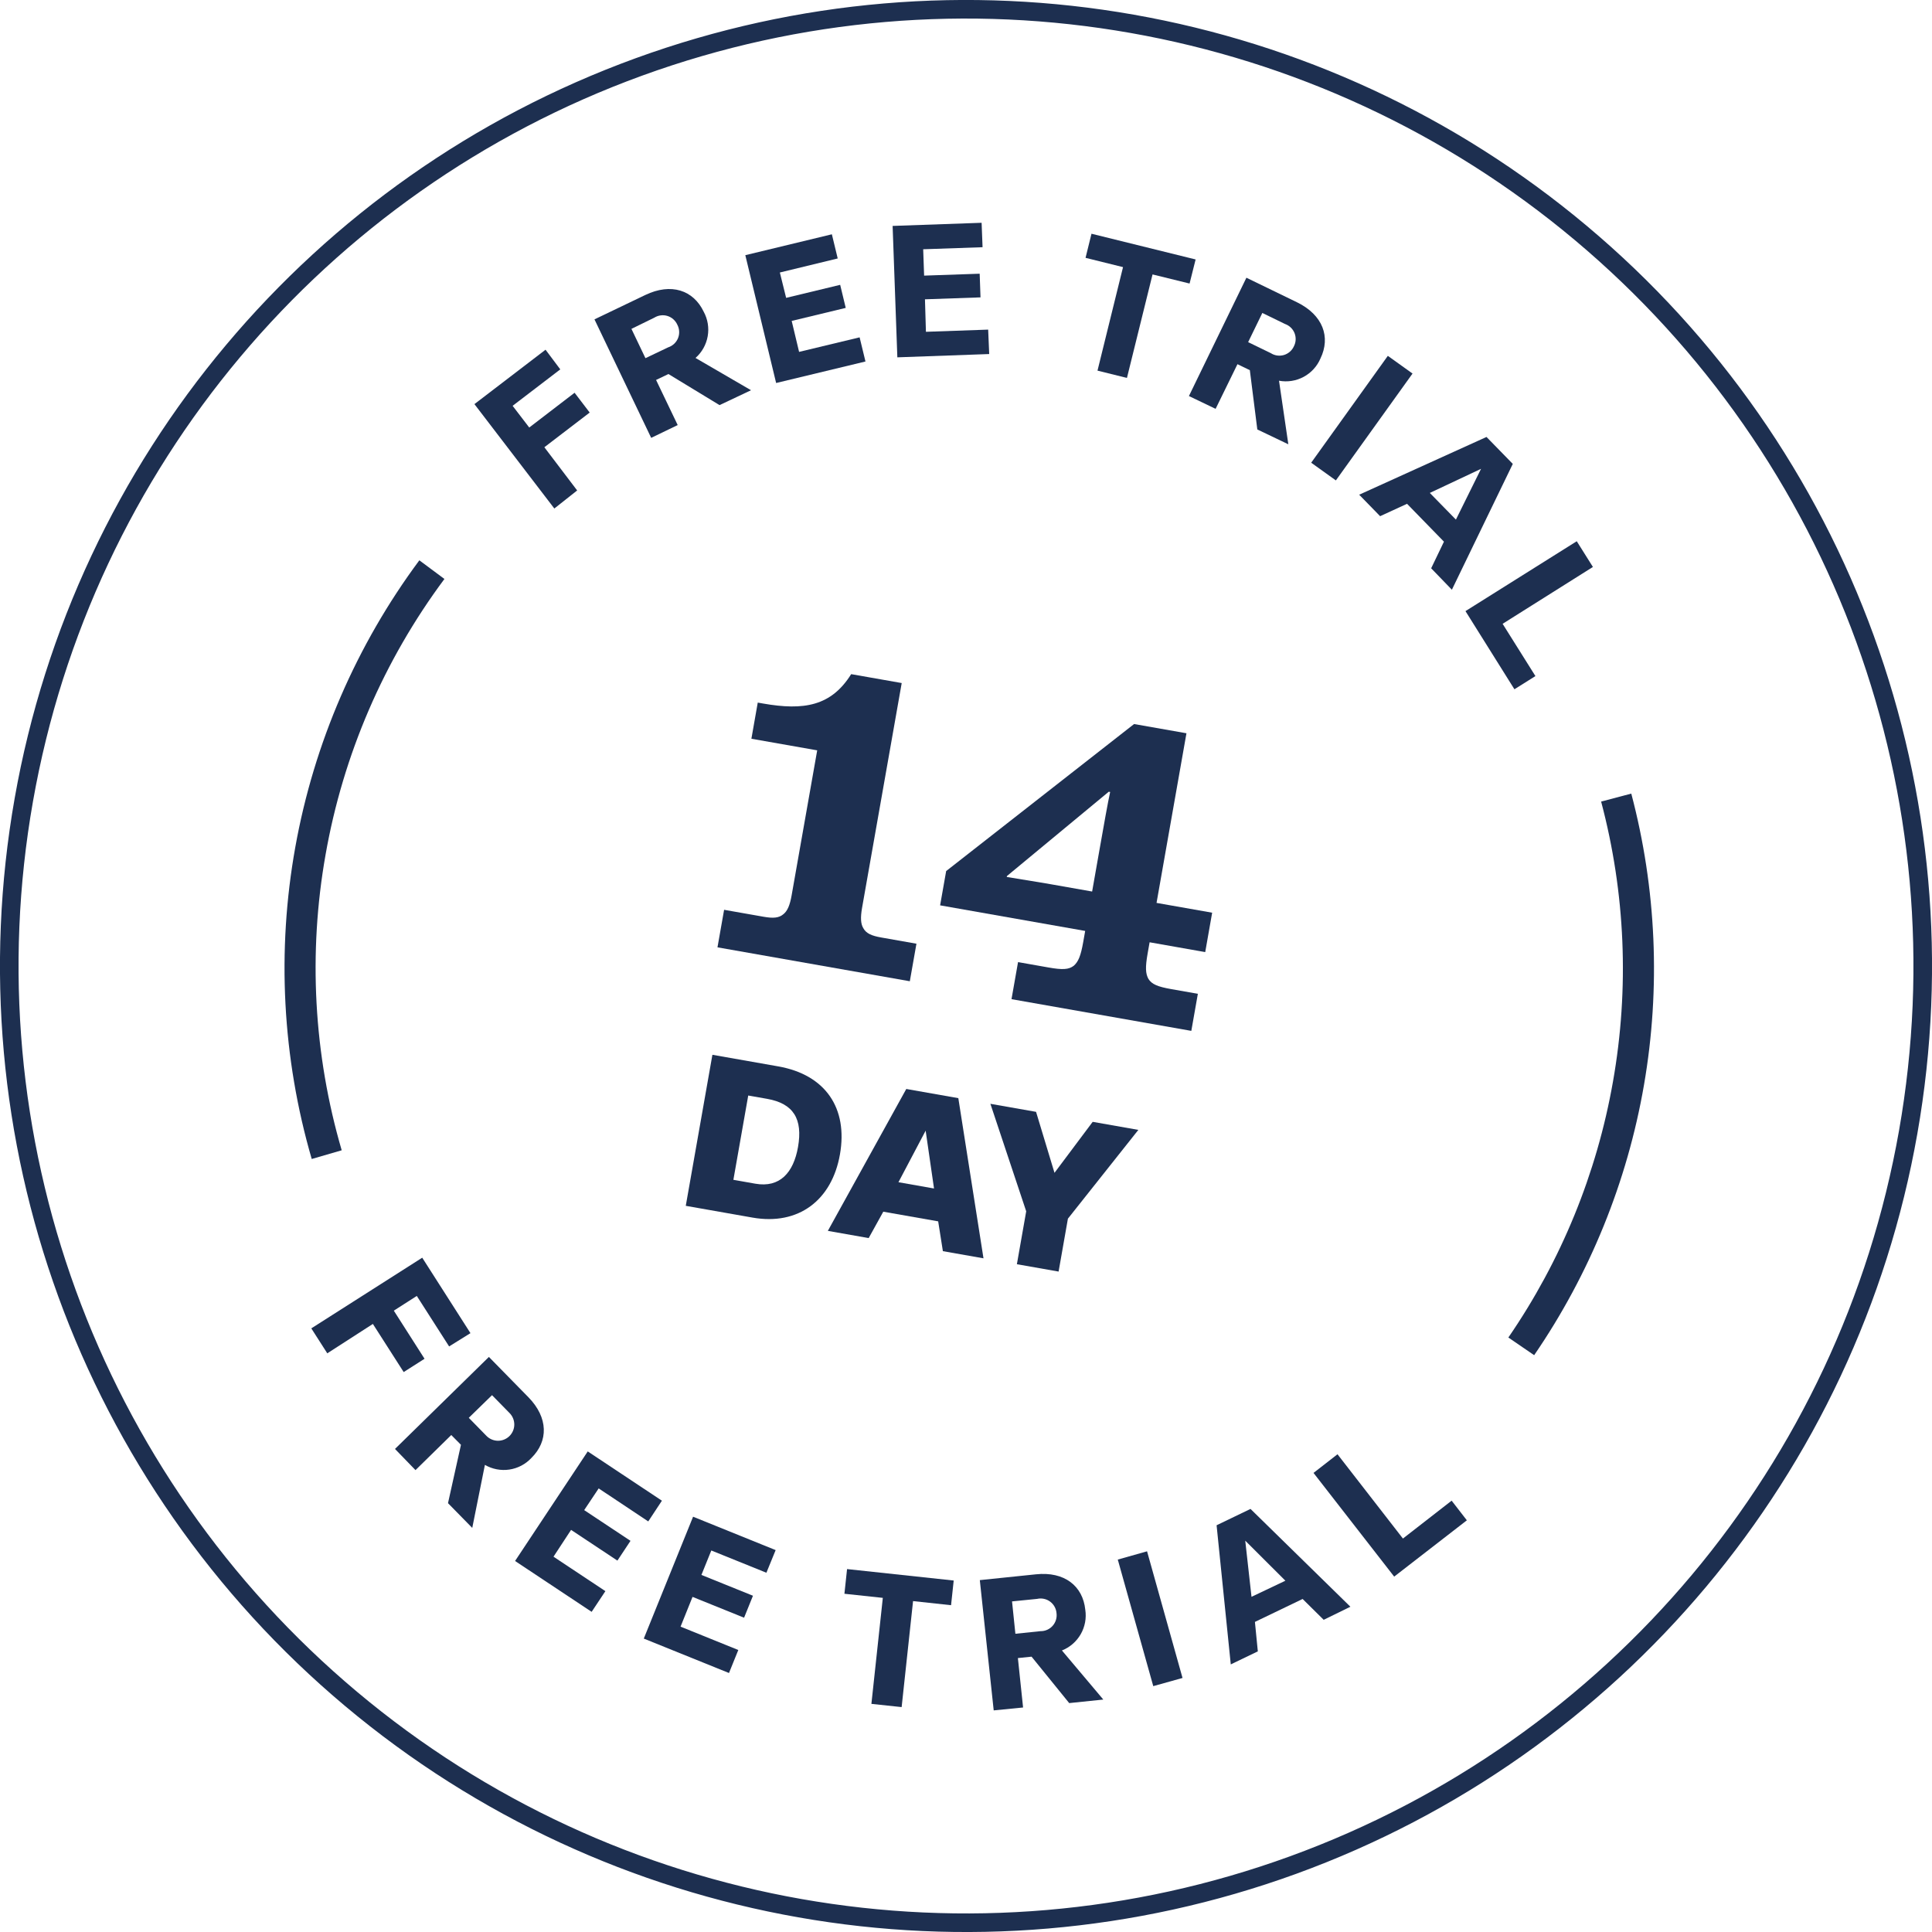 <svg width="112" height="112" viewBox="0 0 112 112" fill="none" xmlns="http://www.w3.org/2000/svg">
<g clip-path="url(#clip0_1570_125553)">
<circle cx="56" cy="56" r="55.462" transform="rotate(10 56 56)" stroke="#1D2F50" stroke-width="1.077"/>
<g clip-path="url(#clip1_1570_125553)">
<path d="M93.505 62.707C92.569 68.028 90.501 73.085 87.441 77.537L88.937 78.561C92.16 73.858 94.332 68.516 95.303 62.898C96.275 57.28 96.024 51.519 94.567 46.006L92.819 46.468C94.226 51.766 94.46 57.309 93.505 62.707Z" fill="#1D2F50"/>
<path d="M18.873 49.548C19.891 43.755 22.251 38.281 25.764 33.563L24.31 32.482C20.663 37.394 18.202 43.082 17.12 49.103C16.037 55.124 16.363 61.314 18.071 67.188L19.809 66.683C18.182 61.12 17.862 55.255 18.873 49.548Z" fill="#1D2F50"/>
<g clip-path="url(#clip2_1570_125553)">
<path d="M32.48 21.413L29.717 23.526L30.681 24.784L33.309 22.768L34.185 23.916L31.557 25.927L33.459 28.432L32.135 29.479L27.503 23.427L31.626 20.273L32.48 21.413Z" fill="#1D2F50"/>
<path d="M41.713 23.485L38.75 21.683L38.033 22.026L39.287 24.642L37.75 25.383L34.462 18.514L37.406 17.102C38.906 16.382 40.197 16.821 40.793 18.069C41.03 18.504 41.112 19.006 41.026 19.493C40.94 19.98 40.691 20.424 40.32 20.751L43.538 22.622L41.713 23.485ZM36.605 19.065L37.417 20.764L38.737 20.135C38.865 20.093 38.982 20.023 39.081 19.931C39.179 19.839 39.256 19.726 39.307 19.601C39.357 19.476 39.379 19.341 39.371 19.206C39.364 19.072 39.327 18.94 39.264 18.821C39.21 18.701 39.13 18.593 39.031 18.506C38.932 18.418 38.815 18.353 38.688 18.315C38.562 18.276 38.428 18.266 38.297 18.284C38.166 18.301 38.041 18.347 37.929 18.417L36.605 19.065Z" fill="#1D2F50"/>
<path d="M46.324 20.399L49.833 19.556L50.172 20.956L44.993 22.203L43.207 14.793L48.224 13.582L48.563 14.983L45.209 15.797L45.573 17.267L48.706 16.512L49.028 17.849L45.895 18.604L46.324 20.399Z" fill="#1D2F50"/>
<path d="M53.677 19.235L57.285 19.108L57.345 20.524L52.02 20.715L51.746 13.097L56.905 12.915L56.96 14.331L53.518 14.45L53.572 15.978L56.793 15.867L56.841 17.239L53.621 17.351L53.677 19.235Z" fill="#1D2F50"/>
<path d="M63.623 21.486L65.103 15.485L62.93 14.947L63.275 13.55L69.311 15.041L68.961 16.437L66.814 15.909L65.33 21.909L63.623 21.486Z" fill="#1D2F50"/>
<path d="M72.888 24.896L72.454 21.459L71.737 21.112L70.47 23.701L68.923 22.959L72.255 16.1L75.195 17.527C76.688 18.259 77.152 19.536 76.547 20.784C76.352 21.239 76.008 21.614 75.572 21.848C75.135 22.082 74.632 22.161 74.146 22.071L74.686 25.756L72.888 24.896ZM73.179 18.142L72.356 19.834L73.673 20.474C73.784 20.545 73.909 20.591 74.04 20.609C74.171 20.627 74.304 20.617 74.431 20.58C74.558 20.542 74.674 20.477 74.774 20.391C74.874 20.304 74.954 20.197 75.008 20.077C75.069 19.959 75.104 19.83 75.11 19.698C75.117 19.566 75.094 19.434 75.046 19.311C74.996 19.188 74.922 19.077 74.826 18.986C74.73 18.894 74.616 18.825 74.491 18.781L73.179 18.142Z" fill="#1D2F50"/>
<path d="M76.011 26.824L80.454 20.629L81.886 21.655L77.442 27.85L76.011 26.824Z" fill="#1D2F50"/>
<path d="M82.966 32.944L83.707 31.401L81.568 29.206L80.007 29.924L78.793 28.679L86.174 25.331L87.698 26.893L84.167 34.187L82.966 32.944ZM84.401 30.122L85.858 27.178L82.888 28.576L84.401 30.122Z" fill="#1D2F50"/>
<path d="M84.955 35.427L91.406 31.376L92.343 32.867L87.108 36.163L89.01 39.193L87.793 39.958L84.955 35.427Z" fill="#1D2F50"/>
<path d="M26.036 78.054L24.162 75.127L22.83 75.98L24.611 78.769L23.402 79.54L21.616 76.75L18.973 78.454L18.047 77.007L24.477 72.91L27.273 77.284L26.036 78.054Z" fill="#1D2F50"/>
<path d="M25.971 87.14L26.722 83.757L26.161 83.19L24.087 85.224L22.898 83.997L28.342 78.663L30.63 80.997C31.794 82.186 31.793 83.545 30.806 84.519C30.469 84.882 30.018 85.119 29.529 85.192C29.039 85.265 28.539 85.169 28.11 84.921L27.377 88.574L25.971 87.14ZM28.523 80.879L27.176 82.192L28.201 83.24C28.287 83.328 28.39 83.398 28.504 83.447C28.618 83.495 28.74 83.521 28.864 83.522C28.987 83.523 29.11 83.5 29.225 83.453C29.339 83.407 29.444 83.339 29.532 83.252C29.62 83.165 29.69 83.062 29.739 82.948C29.787 82.835 29.813 82.713 29.814 82.589C29.815 82.465 29.792 82.343 29.745 82.228C29.699 82.114 29.631 82.009 29.544 81.921L28.523 80.879Z" fill="#1D2F50"/>
<path d="M32.087 90.243L35.095 92.24L34.298 93.44L29.859 90.492L34.072 84.14L38.372 86.997L37.58 88.198L34.706 86.285L33.866 87.543L36.551 89.324L35.792 90.47L33.106 88.689L32.087 90.243Z" fill="#1D2F50"/>
<path d="M39.453 94.298L42.8 95.652L42.26 96.986L37.321 94.99L40.179 87.925L44.965 89.861L44.429 91.173L41.235 89.883L40.662 91.3L43.65 92.507L43.135 93.78L40.147 92.573L39.453 94.298Z" fill="#1D2F50"/>
<path d="M50.516 98.775L51.178 92.63L48.952 92.392L49.105 90.961L55.287 91.625L55.134 93.055L52.931 92.817L52.269 98.962L50.516 98.775Z" fill="#1D2F50"/>
<path d="M61.983 98.73L59.801 96.039L59.008 96.12L59.309 98.985L57.606 99.153L56.801 91.601L60.052 91.265C61.709 91.089 62.773 91.942 62.915 93.317C62.99 93.806 62.897 94.306 62.651 94.735C62.405 95.164 62.021 95.497 61.561 95.679L63.96 98.525L61.983 98.73ZM58.669 92.835L58.863 94.711L60.319 94.56C60.451 94.562 60.583 94.536 60.704 94.482C60.825 94.429 60.933 94.351 61.021 94.252C61.109 94.153 61.175 94.037 61.214 93.91C61.253 93.784 61.265 93.651 61.248 93.52C61.238 93.387 61.199 93.259 61.135 93.143C61.071 93.027 60.983 92.926 60.876 92.847C60.77 92.768 60.647 92.713 60.517 92.686C60.388 92.659 60.254 92.659 60.124 92.689L58.669 92.835Z" fill="#1D2F50"/>
<path d="M66.856 97.747L64.799 90.41L66.496 89.931L68.552 97.273L66.856 97.747Z" fill="#1D2F50"/>
<path d="M76.736 93.902L75.514 92.694L72.749 94.024L72.917 95.732L71.349 96.487L70.527 88.421L72.493 87.474L78.284 93.144L76.736 93.902ZM74.515 91.636L72.188 89.314L72.551 92.569L74.515 91.636Z" fill="#1D2F50"/>
<path d="M80.822 91.398L76.146 85.386L77.536 84.305L81.329 89.191L84.153 86.995L85.035 88.134L80.822 91.398Z" fill="#1D2F50"/>
</g>
<path d="M47.374 43.498L45.891 51.908C45.792 52.472 45.65 52.807 45.423 52.989C45.161 53.22 44.825 53.244 44.26 53.144L41.977 52.742L41.593 54.918L52.743 56.884L53.127 54.708L51.085 54.347C50.52 54.248 50.212 54.111 50.045 53.804C49.895 53.556 49.876 53.192 49.975 52.628L52.273 39.597L49.344 39.081C48.188 40.927 46.615 41.204 44.224 40.782L43.928 40.73L43.559 42.826L47.374 43.498Z" fill="#1D2F50"/>
<path d="M62.909 53.967L62.795 54.612C62.653 55.418 62.511 55.753 62.249 55.984C61.959 56.21 61.596 56.229 60.79 56.087L59.017 55.774L58.638 57.923L69.062 59.761L69.441 57.612L67.91 57.342C67.104 57.2 66.769 57.058 66.574 56.746C66.407 56.44 66.388 56.076 66.53 55.27L66.644 54.625L69.868 55.194L70.27 52.91L67.046 52.342L68.78 42.508L65.744 41.973L54.85 50.496L54.499 52.484L62.909 53.967ZM64.276 45.897L64.357 45.911C64.231 46.471 63.989 47.841 63.738 49.265L63.312 51.683L60.92 51.261C59.926 51.086 59.008 50.952 58.363 50.838L58.373 50.785L64.276 45.897Z" fill="#1D2F50"/>
<path d="M43.624 70.585C46.284 71.054 48.223 69.585 48.692 66.925C49.165 64.24 47.854 62.303 45.117 61.82L41.299 61.147L39.755 69.903L43.624 70.585ZM42.515 68.395L43.376 63.508L44.471 63.701C45.998 63.97 46.548 64.868 46.261 66.497C46.001 67.973 45.213 68.871 43.787 68.62L42.515 68.395Z" fill="#1D2F50"/>
<path d="M57.014 72.946L55.555 63.661L52.538 63.129L47.991 71.355L50.358 71.773L51.205 70.243L54.387 70.803L54.66 72.531L57.014 72.946ZM52.084 68.534L53.661 65.545L54.146 68.898L52.084 68.534Z" fill="#1D2F50"/>
<path d="M61.13 67.99L60.061 64.455L57.414 63.989L59.49 70.221L58.95 73.288L61.368 73.714L61.908 70.647L65.991 65.501L63.344 65.034L61.13 67.99Z" fill="#1D2F50"/>
</g>
</g>
<defs>
<clipPath id="clip0_1570_125553">
<rect width="112" height="112" fill="white"/>
</clipPath>
<clipPath id="clip1_1570_125553">
<rect width="79.392" height="86.154" fill="white" transform="translate(24.593 6.721) rotate(10)"/>
</clipPath>
<clipPath id="clip2_1570_125553">
<rect width="67.918" height="86.154" fill="white" transform="translate(30.249 7.718) rotate(10)"/>
</clipPath>
</defs>
</svg>
